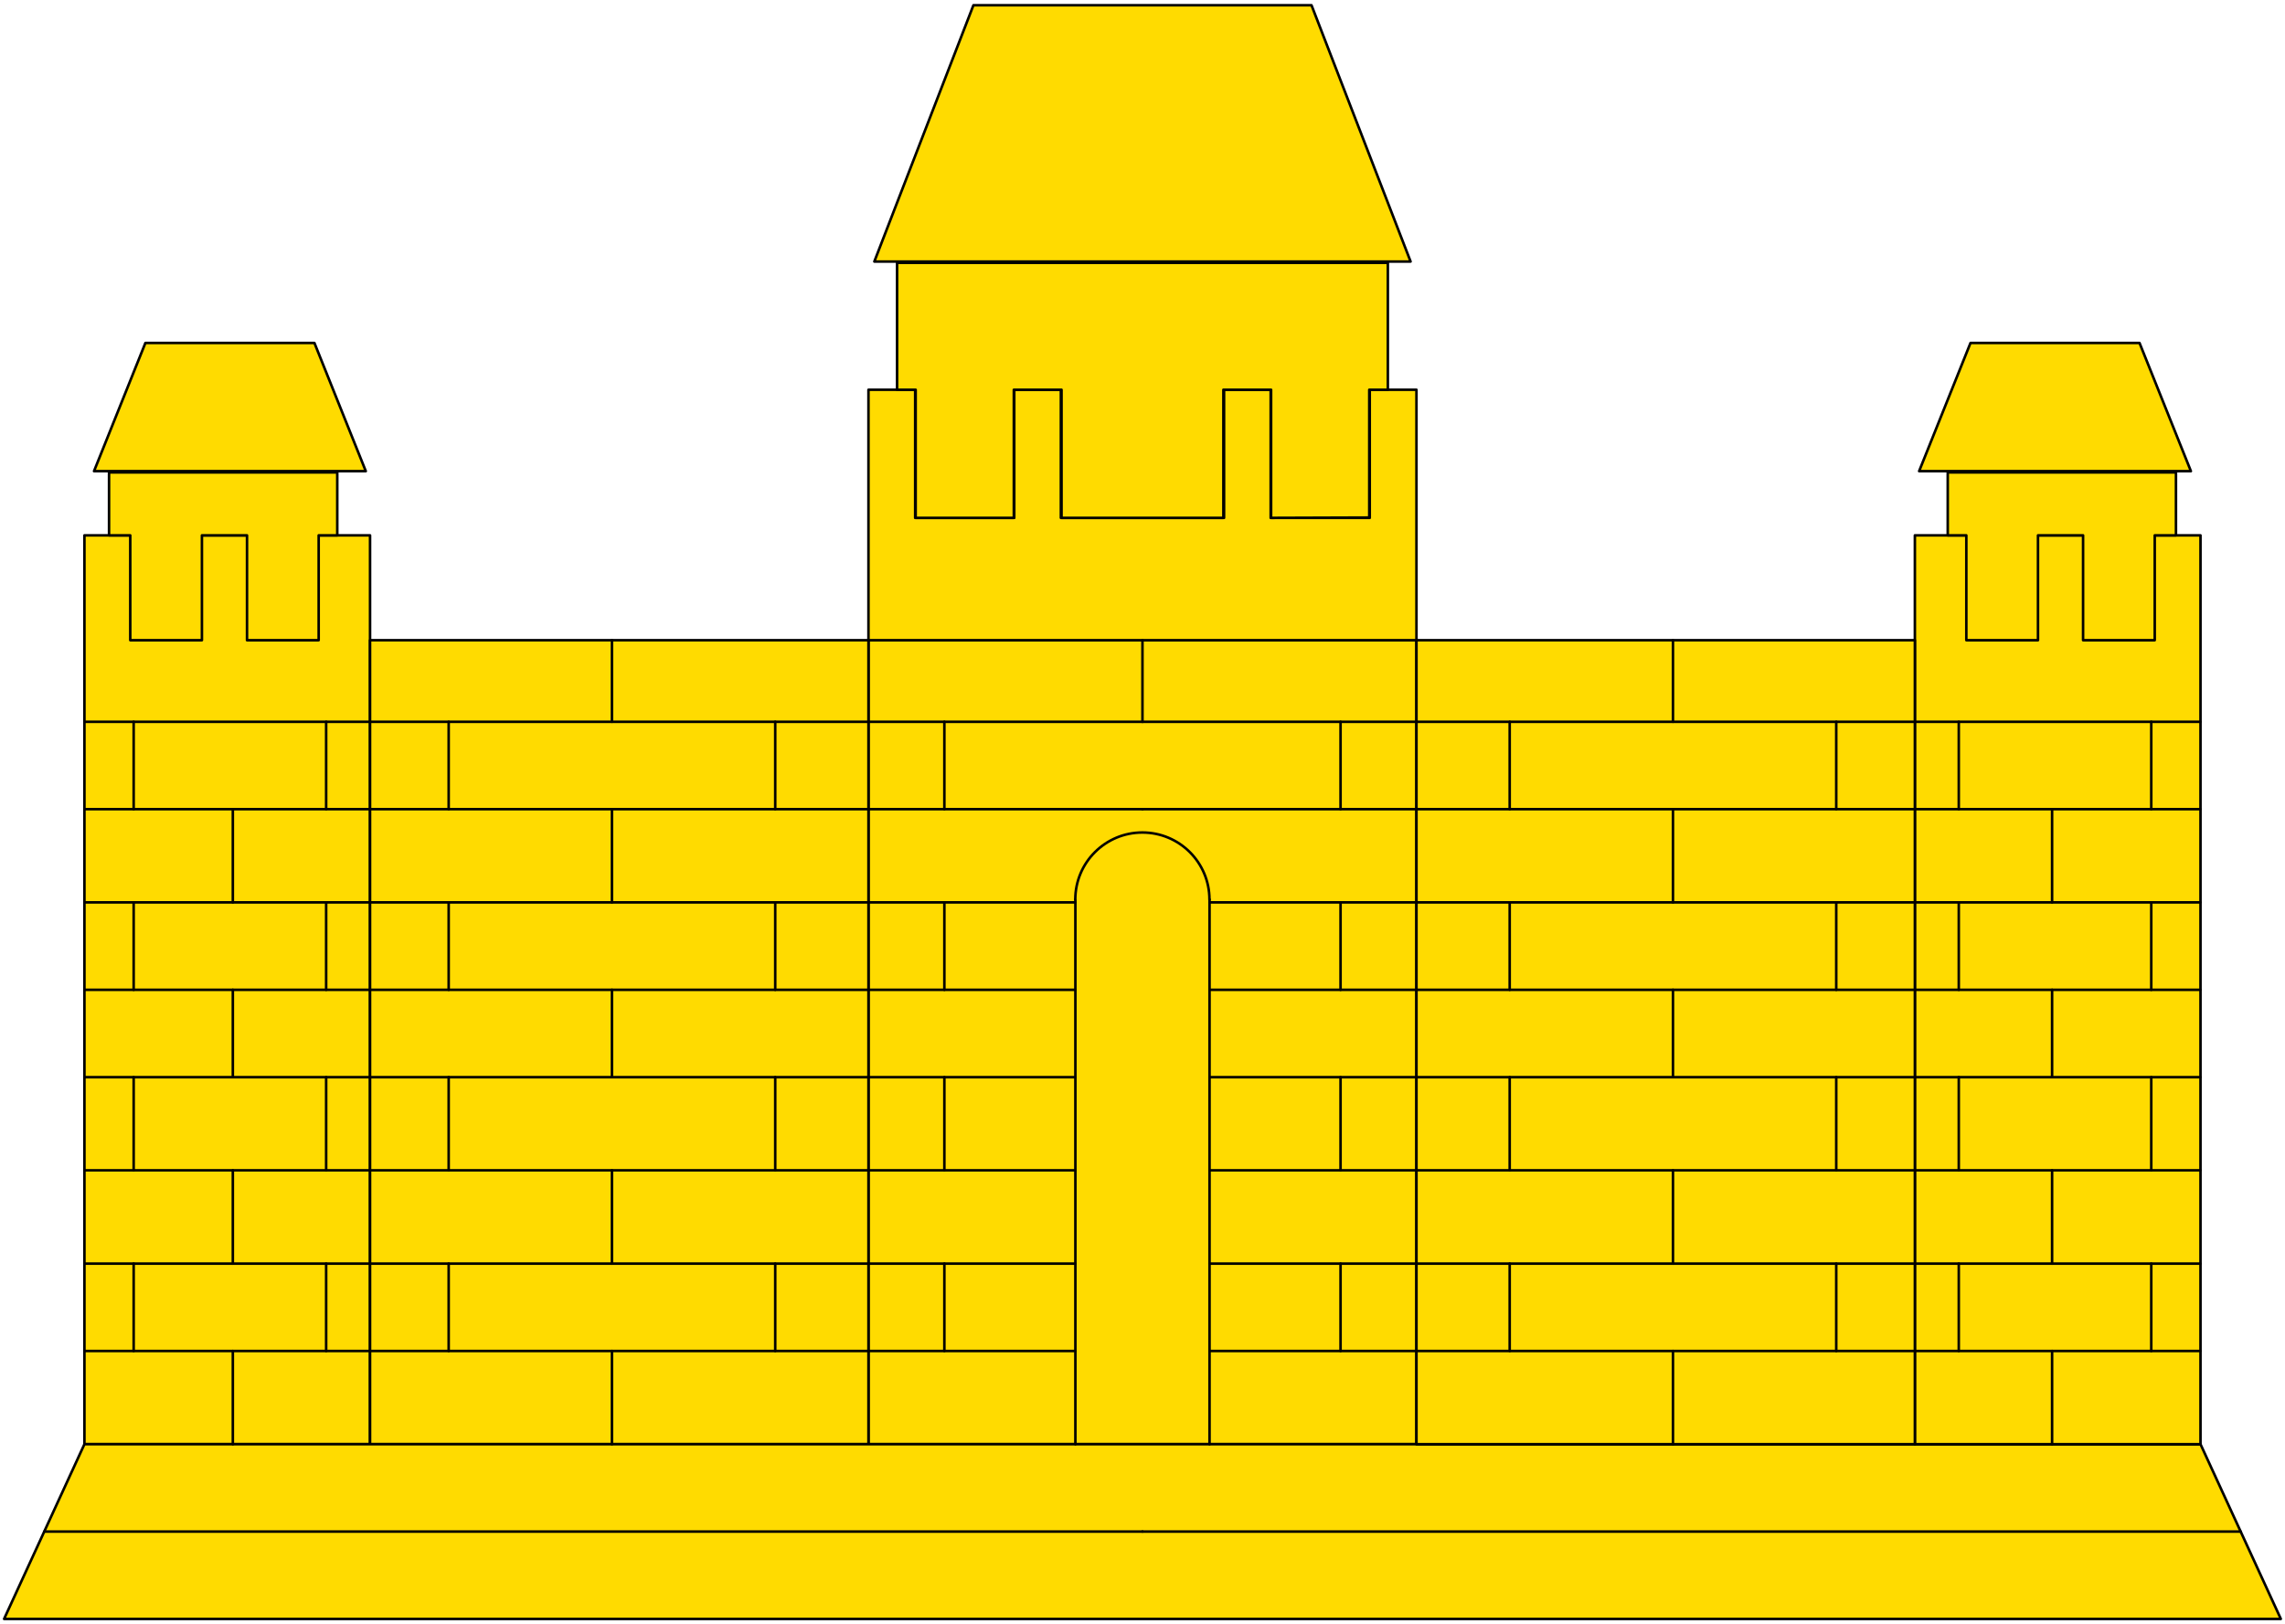 <?xml version="1.0" encoding="UTF-8" standalone="no"?>
<!-- Created with Inkscape (http://www.inkscape.org/) -->

<svg
   xmlns:dc="http://purl.org/dc/elements/1.1/"
   xmlns:cc="http://creativecommons.org/ns#"
   xmlns:rdf="http://www.w3.org/1999/02/22-rdf-syntax-ns#"
   xmlns:svg="http://www.w3.org/2000/svg"
   xmlns="http://www.w3.org/2000/svg"
   xmlns:sodipodi="http://sodipodi.sourceforge.net/DTD/sodipodi-0.dtd"
   xmlns:inkscape="http://www.inkscape.org/namespaces/inkscape"
   width="269.113"
   height="191.275"
   id="svg5001"
   version="1.1"
   inkscape:version="0.48.4 r9939"
   sodipodi:docname="TW-Army-Engineer.svg">
  <defs
     id="defs5003" />
  <sodipodi:namedview
     id="base"
     pagecolor="#ffffff"
     bordercolor="#666666"
     borderopacity="1.0"
     inkscape:pageopacity="0.0"
     inkscape:pageshadow="2"
     inkscape:zoom="1.979899"
     inkscape:cx="56.898472"
     inkscape:cy="33.681657"
     inkscape:document-units="px"
     inkscape:current-layer="layer1"
     showgrid="false"
     fit-margin-top="0"
     fit-margin-left="0"
     fit-margin-right="0"
     fit-margin-bottom="0"
     inkscape:window-width="1920"
     inkscape:window-height="1017"
     inkscape:window-x="-8"
     inkscape:window-y="-8"
     inkscape:window-maximized="1" />
  <g
     inkscape:label="Layer 1"
     inkscape:groupmode="layer"
     id="layer1"
     transform="translate(-318.102,-467.759)">
    <g
       transform="matrix(10,0,0,10,-300.936,33.096)"
       id="g6827">
      <path
         sodipodi:nodetypes="ccccc"
         inkscape:connector-curvature="0"
         id="path6822"
         d="m 78.586,51.007 0,9.47 -6.454,0 0,-9.47 z"
         style="fill:#ffdb00;fill-opacity:1;stroke:#000000;stroke-width:0.03;stroke-linecap:round;stroke-linejoin:round;stroke-miterlimit:10;stroke-opacity:1;stroke-dasharray:none" />
      <path
         sodipodi:nodetypes="ccccccccccccc"
         inkscape:connector-curvature="0"
         id="path6564"
         d="m 66.262,60.477 -2e-6,-10.705 -0.617,0 0,1.235 -0.824,0 0,-1.235 -0.55,0 0,1.235 -0.823,7e-6 0,-1.235 -0.55,8e-6 0,10.705 z"
         style="fill:#ffdb00;fill-opacity:1;stroke:#000000;stroke-width:0.03;stroke-linecap:round;stroke-linejoin:round;stroke-miterlimit:10;stroke-opacity:1;stroke-dasharray:none" />
      <path
         sodipodi:nodetypes="ccccc"
         inkscape:connector-curvature="0"
         style="fill:#ffdb00;fill-opacity:1;stroke:#000000;stroke-width:0.03;stroke-linecap:round;stroke-linejoin:round;stroke-miterlimit:10;stroke-opacity:1;stroke-dasharray:none"
         d="m 66.262,60.477 10e-7,-9.47 5.87,-7e-6 5e-6,9.47 z"
         id="path6568" />
      <path
         style="fill:#ffdb00;fill-opacity:1;stroke:#000000;stroke-width:0.03;stroke-linecap:round;stroke-linejoin:round;stroke-miterlimit:10;stroke-opacity:1;stroke-dasharray:none"
         d="M 87.82,60.477 88.766,62.535 l -13.407,0 -13.407,0 0.946,-2.058 z"
         id="path6629"
         inkscape:connector-curvature="0"
         sodipodi:nodetypes="cccccc" />
      <path
         style="fill:#ffdb00;fill-opacity:1;stroke:#000000;stroke-width:0.03;stroke-linecap:round;stroke-linejoin:round;stroke-miterlimit:10;stroke-opacity:1;stroke-dasharray:none"
         d="m 78.586,51.007 -5e-6,-2.95 -0.55,0 0,1.509 -1.167,0 0,-1.509 -0.549,0 0,1.509 -1.922,0 0,-1.509 -0.549,0 0,1.509 -1.167,5e-6 0,-1.509 -0.55,8e-6 -5e-6,2.95 z"
         id="path6637"
         inkscape:connector-curvature="0"
         sodipodi:nodetypes="ccccccccccccccccc" />
      <path
         style="fill:#ffdb00;fill-opacity:1;stroke:#000000;stroke-width:0.03;stroke-linecap:round;stroke-linejoin:round;stroke-miterlimit:10;stroke-opacity:1;stroke-dasharray:none"
         d="m 84.456,60.477 2e-6,-10.705 0.617,0 0,1.235 0.824,0 0,-1.235 0.55,0 0,1.235 0.823,7e-6 0,-1.235 0.55,8e-6 0,10.705 z"
         id="path6721"
         inkscape:connector-curvature="0"
         sodipodi:nodetypes="ccccccccccccc" />
      <path
         id="path6725"
         d="m 84.456,60.477 -10e-7,-9.47 -5.87,0 -3e-6,9.47 z"
         style="fill:#ffdb00;fill-opacity:1;stroke:#000000;stroke-width:0.03;stroke-linecap:round;stroke-linejoin:round;stroke-miterlimit:10;stroke-opacity:1;stroke-dasharray:none"
         inkscape:connector-curvature="0"
         sodipodi:nodetypes="ccccc" />
      <path
         id="line552"
         d="m 62.425,61.506 12.934,0"
         style="fill:#ffdb00;fill-opacity:1;stroke:#000000;stroke-width:0.03;stroke-linecap:round;stroke-linejoin:round;stroke-miterlimit:10;stroke-opacity:1;stroke-dasharray:none"
         inkscape:connector-curvature="0" />
      <path
         id="line558"
         d="m 62.898,59.379 11.671,0"
         style="fill:#ffdb00;fill-opacity:1;stroke:#000000;stroke-width:0.03;stroke-linecap:round;stroke-linejoin:round;stroke-miterlimit:10;stroke-opacity:1;stroke-dasharray:none"
         inkscape:connector-curvature="0" />
      <path
         id="line591"
         d="m 74.569,60.477 0,-6.416"
         style="fill:#ffdb00;fill-opacity:1;stroke:#000000;stroke-width:0.03;stroke-linecap:round;stroke-linejoin:round;stroke-miterlimit:10;stroke-opacity:1;stroke-dasharray:none"
         inkscape:connector-curvature="0" />
      <path
         id="line618"
         d="m 62.898,51.968 12.461,0"
         style="fill:#ffdb00;fill-opacity:1;stroke:#000000;stroke-width:0.03;stroke-linecap:round;stroke-linejoin:round;stroke-miterlimit:10;stroke-opacity:1;stroke-dasharray:none"
         inkscape:connector-curvature="0" />
      <path
         id="line624"
         d="m 62.898,58.35 11.671,0"
         style="fill:#ffdb00;fill-opacity:1;stroke:#000000;stroke-width:0.03;stroke-linecap:round;stroke-linejoin:round;stroke-miterlimit:10;stroke-opacity:1;stroke-dasharray:none"
         inkscape:connector-curvature="0" />
      <path
         id="line627"
         d="m 62.898,57.251 11.671,0"
         style="fill:#ffdb00;fill-opacity:1;stroke:#000000;stroke-width:0.03;stroke-linecap:round;stroke-linejoin:round;stroke-miterlimit:10;stroke-opacity:1;stroke-dasharray:none"
         inkscape:connector-curvature="0" />
      <path
         id="line630"
         d="m 62.898,56.154 11.671,0"
         style="fill:#ffdb00;fill-opacity:1;stroke:#000000;stroke-width:0.03;stroke-linecap:round;stroke-linejoin:round;stroke-miterlimit:10;stroke-opacity:1;stroke-dasharray:none"
         inkscape:connector-curvature="0" />
      <path
         id="line633"
         d="m 62.898,55.125 11.671,0"
         style="fill:#ffdb00;fill-opacity:1;stroke:#000000;stroke-width:0.03;stroke-linecap:round;stroke-linejoin:round;stroke-miterlimit:10;stroke-opacity:1;stroke-dasharray:none"
         inkscape:connector-curvature="0" />
      <path
         id="line636"
         d="m 62.898,54.095 11.671,0"
         style="fill:#ffdb00;fill-opacity:1;stroke:#000000;stroke-width:0.03;stroke-linecap:round;stroke-linejoin:round;stroke-miterlimit:10;stroke-opacity:1;stroke-dasharray:none"
         inkscape:connector-curvature="0" />
      <path
         id="line639"
         d="m 62.898,52.997 12.461,0"
         style="fill:#ffdb00;fill-opacity:1;stroke:#000000;stroke-width:0.03;stroke-linecap:round;stroke-linejoin:round;stroke-miterlimit:10;stroke-opacity:1;stroke-dasharray:none"
         inkscape:connector-curvature="0" />
      <path
         id="line642"
         d="m 71.034,56.154 0,1.097"
         style="fill:#ffdb00;fill-opacity:1;stroke:#000000;stroke-width:0.03;stroke-linecap:round;stroke-linejoin:round;stroke-miterlimit:10;stroke-opacity:1;stroke-dasharray:none"
         inkscape:connector-curvature="0" />
      <path
         id="line645"
         d="m 71.034,58.35 0,1.029"
         style="fill:#ffdb00;fill-opacity:1;stroke:#000000;stroke-width:0.03;stroke-linecap:round;stroke-linejoin:round;stroke-miterlimit:10;stroke-opacity:1;stroke-dasharray:none"
         inkscape:connector-curvature="0" />
      <path
         id="line648"
         d="m 71.034,54.095 0,1.03"
         style="fill:#ffdb00;fill-opacity:1;stroke:#000000;stroke-width:0.03;stroke-linecap:round;stroke-linejoin:round;stroke-miterlimit:10;stroke-opacity:1;stroke-dasharray:none"
         inkscape:connector-curvature="0" />
      <path
         id="line651"
         d="m 71.034,51.968 0,1.029"
         style="fill:#ffdb00;fill-opacity:1;stroke:#000000;stroke-width:0.03;stroke-linecap:round;stroke-linejoin:round;stroke-miterlimit:10;stroke-opacity:1;stroke-dasharray:none"
         inkscape:connector-curvature="0" />
      <path
         id="line675"
         d="m 75.359,51.968 0,-0.961"
         style="fill:#ffdb00;fill-opacity:1;stroke:#000000;stroke-width:0.03;stroke-linecap:round;stroke-linejoin:round;stroke-miterlimit:10;stroke-opacity:1;stroke-dasharray:none"
         inkscape:connector-curvature="0" />
      <path
         id="line687"
         d="m 73.026,58.35 0,1.029"
         style="fill:#ffdb00;fill-opacity:1;stroke:#000000;stroke-width:0.03;stroke-linecap:round;stroke-linejoin:round;stroke-miterlimit:10;stroke-opacity:1;stroke-dasharray:none"
         inkscape:connector-curvature="0" />
      <path
         id="line690"
         d="m 73.026,56.154 0,1.097"
         style="fill:#ffdb00;fill-opacity:1;stroke:#000000;stroke-width:0.03;stroke-linecap:round;stroke-linejoin:round;stroke-miterlimit:10;stroke-opacity:1;stroke-dasharray:none"
         inkscape:connector-curvature="0" />
      <path
         id="line693"
         d="m 73.026,54.095 0,1.03"
         style="fill:#ffdb00;fill-opacity:1;stroke:#000000;stroke-width:0.03;stroke-linecap:round;stroke-linejoin:round;stroke-miterlimit:10;stroke-opacity:1;stroke-dasharray:none"
         inkscape:connector-curvature="0" />
      <path
         id="line720"
         d="m 73.026,51.968 0,1.029"
         style="fill:#ffdb00;fill-opacity:1;stroke:#000000;stroke-width:0.03;stroke-linecap:round;stroke-linejoin:round;stroke-miterlimit:10;stroke-opacity:1;stroke-dasharray:none"
         inkscape:connector-curvature="0" />
      <path
         style="fill:#ffdb00;fill-opacity:1;stroke:#000000;stroke-width:0.03;stroke-linecap:round;stroke-linejoin:round;stroke-miterlimit:10;stroke-opacity:1;stroke-dasharray:none"
         d="m 72.469,46.562 0,1.495 0.219,0 0,1.509 1.156,0 0,-1.509 0.562,0 0,1.509 1.906,0 0,-1.509 0.562,0 0,1.509 1.156,-0.004 0,-1.505 0.219,0 0,-1.495 z"
         id="line759"
         inkscape:connector-curvature="0"
         sodipodi:nodetypes="ccccccccccccccccc" />
      <path
         style="fill:#ffdb00;fill-opacity:1;stroke:#000000;stroke-width:0.03;stroke-linecap:round;stroke-linejoin:round;stroke-miterlimit:10;stroke-opacity:1;stroke-dasharray:none"
         inkscape:connector-curvature="0"
         id="path786"
         d="m 76.148,54.061 c 0,-0.436 -0.354,-0.789 -0.79,-0.789 -0.436,0 -0.79,0.353 -0.79,0.789"
         stroke-miterlimit="10" />
      <path
         id="line870"
         d="m 69.111,51.007 0,0.961"
         style="fill:#ffdb00;fill-opacity:1;stroke:#000000;stroke-width:0.03;stroke-linecap:round;stroke-linejoin:round;stroke-miterlimit:10;stroke-opacity:1;stroke-dasharray:none"
         inkscape:connector-curvature="0" />
      <path
         id="line873"
         d="m 69.111,57.251 0,1.099"
         style="fill:#ffdb00;fill-opacity:1;stroke:#000000;stroke-width:0.03;stroke-linecap:round;stroke-linejoin:round;stroke-miterlimit:10;stroke-opacity:1;stroke-dasharray:none"
         inkscape:connector-curvature="0" />
      <path
         id="line876"
         d="m 69.111,55.125 0,1.029"
         style="fill:#ffdb00;fill-opacity:1;stroke:#000000;stroke-width:0.03;stroke-linecap:round;stroke-linejoin:round;stroke-miterlimit:10;stroke-opacity:1;stroke-dasharray:none"
         inkscape:connector-curvature="0" />
      <path
         id="line879"
         d="m 69.111,59.379 0,1.098"
         style="fill:#ffdb00;fill-opacity:1;stroke:#000000;stroke-width:0.03;stroke-linecap:round;stroke-linejoin:round;stroke-miterlimit:10;stroke-opacity:1;stroke-dasharray:none"
         inkscape:connector-curvature="0" />
      <path
         id="line882"
         d="m 69.111,52.997 0,1.098"
         style="fill:#ffdb00;fill-opacity:1;stroke:#000000;stroke-width:0.03;stroke-linecap:round;stroke-linejoin:round;stroke-miterlimit:10;stroke-opacity:1;stroke-dasharray:none"
         inkscape:connector-curvature="0" />
      <path
         sodipodi:nodetypes="ccccccccccccc"
         inkscape:connector-curvature="0"
         id="line891"
         d="m 63.188,49.031 0,0.741 0.25,0 0,1.235 0.844,0 0,-1.235 0.531,0 0,1.235 0.844,0 0,-1.235 0.219,0 0,-0.741 z"
         style="fill:#ffdb00;fill-opacity:1;stroke:#000000;stroke-width:0.03;stroke-linecap:round;stroke-linejoin:round;stroke-miterlimit:10;stroke-opacity:1;stroke-dasharray:none" />
      <path
         id="line927"
         d="m 67.188,54.095 0,1.03"
         style="fill:#ffdb00;fill-opacity:1;stroke:#000000;stroke-width:0.03;stroke-linecap:round;stroke-linejoin:round;stroke-miterlimit:10;stroke-opacity:1;stroke-dasharray:none"
         inkscape:connector-curvature="0" />
      <path
         id="line930"
         d="m 67.188,56.154 0,1.097"
         style="fill:#ffdb00;fill-opacity:1;stroke:#000000;stroke-width:0.03;stroke-linecap:round;stroke-linejoin:round;stroke-miterlimit:10;stroke-opacity:1;stroke-dasharray:none"
         inkscape:connector-curvature="0" />
      <path
         id="line933"
         d="m 67.188,58.35 0,1.029"
         style="fill:#ffdb00;fill-opacity:1;stroke:#000000;stroke-width:0.03;stroke-linecap:round;stroke-linejoin:round;stroke-miterlimit:10;stroke-opacity:1;stroke-dasharray:none"
         inkscape:connector-curvature="0" />
      <path
         id="line936"
         d="m 63.478,58.35 0,1.029"
         style="fill:#ffdb00;fill-opacity:1;stroke:#000000;stroke-width:0.03;stroke-linecap:round;stroke-linejoin:round;stroke-miterlimit:10;stroke-opacity:1;stroke-dasharray:none"
         inkscape:connector-curvature="0" />
      <path
         id="line939"
         d="m 64.646,59.379 0,1.098"
         style="fill:#ffdb00;fill-opacity:1;stroke:#000000;stroke-width:0.03;stroke-linecap:round;stroke-linejoin:round;stroke-miterlimit:10;stroke-opacity:1;stroke-dasharray:none"
         inkscape:connector-curvature="0" />
      <path
         id="line942"
         d="m 65.745,58.35 0,1.029"
         style="fill:#ffdb00;fill-opacity:1;stroke:#000000;stroke-width:0.03;stroke-linecap:round;stroke-linejoin:round;stroke-miterlimit:10;stroke-opacity:1;stroke-dasharray:none"
         inkscape:connector-curvature="0" />
      <path
         id="line945"
         d="m 65.745,56.154 0,1.097"
         style="fill:#ffdb00;fill-opacity:1;stroke:#000000;stroke-width:0.03;stroke-linecap:round;stroke-linejoin:round;stroke-miterlimit:10;stroke-opacity:1;stroke-dasharray:none"
         inkscape:connector-curvature="0" />
      <path
         id="line948"
         d="m 64.646,57.251 0,1.099"
         style="fill:#ffdb00;fill-opacity:1;stroke:#000000;stroke-width:0.03;stroke-linecap:round;stroke-linejoin:round;stroke-miterlimit:10;stroke-opacity:1;stroke-dasharray:none"
         inkscape:connector-curvature="0" />
      <path
         id="line951"
         d="m 63.478,56.154 0,1.097"
         style="fill:#ffdb00;fill-opacity:1;stroke:#000000;stroke-width:0.03;stroke-linecap:round;stroke-linejoin:round;stroke-miterlimit:10;stroke-opacity:1;stroke-dasharray:none"
         inkscape:connector-curvature="0" />
      <path
         id="line954"
         d="m 64.646,55.125 0,1.029"
         style="fill:#ffdb00;fill-opacity:1;stroke:#000000;stroke-width:0.03;stroke-linecap:round;stroke-linejoin:round;stroke-miterlimit:10;stroke-opacity:1;stroke-dasharray:none"
         inkscape:connector-curvature="0" />
      <path
         id="line957"
         d="m 65.745,54.095 0,1.03"
         style="fill:#ffdb00;fill-opacity:1;stroke:#000000;stroke-width:0.03;stroke-linecap:round;stroke-linejoin:round;stroke-miterlimit:10;stroke-opacity:1;stroke-dasharray:none"
         inkscape:connector-curvature="0" />
      <path
         id="line960"
         d="m 63.478,54.095 0,1.03"
         style="fill:#ffdb00;fill-opacity:1;stroke:#000000;stroke-width:0.03;stroke-linecap:round;stroke-linejoin:round;stroke-miterlimit:10;stroke-opacity:1;stroke-dasharray:none"
         inkscape:connector-curvature="0" />
      <path
         id="line963"
         d="m 64.646,52.997 0,1.098"
         style="fill:#ffdb00;fill-opacity:1;stroke:#000000;stroke-width:0.03;stroke-linecap:round;stroke-linejoin:round;stroke-miterlimit:10;stroke-opacity:1;stroke-dasharray:none"
         inkscape:connector-curvature="0" />
      <path
         id="line966"
         d="m 63.478,51.968 0,1.029"
         style="fill:#ffdb00;fill-opacity:1;stroke:#000000;stroke-width:0.03;stroke-linecap:round;stroke-linejoin:round;stroke-miterlimit:10;stroke-opacity:1;stroke-dasharray:none"
         inkscape:connector-curvature="0" />
      <path
         id="line969"
         d="m 65.745,51.968 0,1.029"
         style="fill:#ffdb00;fill-opacity:1;stroke:#000000;stroke-width:0.03;stroke-linecap:round;stroke-linejoin:round;stroke-miterlimit:10;stroke-opacity:1;stroke-dasharray:none"
         inkscape:connector-curvature="0" />
      <path
         id="line972"
         d="m 67.188,51.968 0,1.029"
         style="fill:#ffdb00;fill-opacity:1;stroke:#000000;stroke-width:0.03;stroke-linecap:round;stroke-linejoin:round;stroke-miterlimit:10;stroke-opacity:1;stroke-dasharray:none"
         inkscape:connector-curvature="0" />
      <path
         sodipodi:nodetypes="ccccc"
         inkscape:connector-curvature="0"
         id="line984"
         d="m 66.212,49.016 -0.605,-1.51 -1.991,0 -0.605,1.51 z"
         style="fill:#ffdb00;fill-opacity:1;stroke:#000000;stroke-width:0.03;stroke-linecap:round;stroke-linejoin:round;stroke-miterlimit:10;stroke-opacity:1;stroke-dasharray:none" />
      <path
         style="fill:#ffdb00;fill-opacity:1;stroke:#000000;stroke-width:0.03;stroke-linecap:round;stroke-linejoin:round;stroke-miterlimit:10;stroke-opacity:1;stroke-dasharray:none"
         d="m 88.293,61.506 -12.934,0"
         id="path6627"
         inkscape:connector-curvature="0" />
      <path
         style="fill:#ffdb00;fill-opacity:1;stroke:#000000;stroke-width:0.03;stroke-linecap:round;stroke-linejoin:round;stroke-miterlimit:10;stroke-opacity:1;stroke-dasharray:none"
         d="m 87.82,59.379 -11.671,0"
         id="path6631"
         inkscape:connector-curvature="0" />
      <path
         style="fill:#ffdb00;fill-opacity:1;stroke:#000000;stroke-width:0.03;stroke-linecap:round;stroke-linejoin:round;stroke-miterlimit:10;stroke-opacity:1;stroke-dasharray:none"
         d="m 76.149,60.477 0,-6.416"
         id="path6633"
         inkscape:connector-curvature="0" />
      <path
         style="fill:#ffdb00;fill-opacity:1;stroke:#000000;stroke-width:0.03;stroke-linecap:round;stroke-linejoin:round;stroke-miterlimit:10;stroke-opacity:1;stroke-dasharray:none"
         d="m 87.82,51.968 -12.461,0"
         id="path6635"
         inkscape:connector-curvature="0" />
      <path
         style="fill:#ffdb00;fill-opacity:1;stroke:#000000;stroke-width:0.03;stroke-linecap:round;stroke-linejoin:round;stroke-miterlimit:10;stroke-opacity:1;stroke-dasharray:none"
         d="m 87.82,58.35 -11.671,0"
         id="path6639"
         inkscape:connector-curvature="0" />
      <path
         style="fill:#ffdb00;fill-opacity:1;stroke:#000000;stroke-width:0.03;stroke-linecap:round;stroke-linejoin:round;stroke-miterlimit:10;stroke-opacity:1;stroke-dasharray:none"
         d="m 87.82,57.251 -11.671,0"
         id="path6641"
         inkscape:connector-curvature="0" />
      <path
         style="fill:#ffdb00;fill-opacity:1;stroke:#000000;stroke-width:0.03;stroke-linecap:round;stroke-linejoin:round;stroke-miterlimit:10;stroke-opacity:1;stroke-dasharray:none"
         d="m 87.82,56.154 -11.671,0"
         id="path6643"
         inkscape:connector-curvature="0" />
      <path
         style="fill:#ffdb00;fill-opacity:1;stroke:#000000;stroke-width:0.03;stroke-linecap:round;stroke-linejoin:round;stroke-miterlimit:10;stroke-opacity:1;stroke-dasharray:none"
         d="m 87.82,55.125 -11.671,0"
         id="path6645"
         inkscape:connector-curvature="0" />
      <path
         style="fill:#ffdb00;fill-opacity:1;stroke:#000000;stroke-width:0.03;stroke-linecap:round;stroke-linejoin:round;stroke-miterlimit:10;stroke-opacity:1;stroke-dasharray:none"
         d="m 87.82,54.095 -11.671,0"
         id="path6647"
         inkscape:connector-curvature="0" />
      <path
         style="fill:#ffdb00;fill-opacity:1;stroke:#000000;stroke-width:0.03;stroke-linecap:round;stroke-linejoin:round;stroke-miterlimit:10;stroke-opacity:1;stroke-dasharray:none"
         d="m 87.82,52.997 -12.461,0"
         id="path6649"
         inkscape:connector-curvature="0" />
      <path
         style="fill:#ffdb00;fill-opacity:1;stroke:#000000;stroke-width:0.03;stroke-linecap:round;stroke-linejoin:round;stroke-miterlimit:10;stroke-opacity:1;stroke-dasharray:none"
         d="m 79.684,56.154 0,1.097"
         id="path6651"
         inkscape:connector-curvature="0" />
      <path
         style="fill:#ffdb00;fill-opacity:1;stroke:#000000;stroke-width:0.03;stroke-linecap:round;stroke-linejoin:round;stroke-miterlimit:10;stroke-opacity:1;stroke-dasharray:none"
         d="m 79.684,58.35 0,1.029"
         id="path6653"
         inkscape:connector-curvature="0" />
      <path
         style="fill:#ffdb00;fill-opacity:1;stroke:#000000;stroke-width:0.03;stroke-linecap:round;stroke-linejoin:round;stroke-miterlimit:10;stroke-opacity:1;stroke-dasharray:none"
         d="m 79.684,54.095 0,1.03"
         id="path6655"
         inkscape:connector-curvature="0" />
      <path
         style="fill:#ffdb00;fill-opacity:1;stroke:#000000;stroke-width:0.03;stroke-linecap:round;stroke-linejoin:round;stroke-miterlimit:10;stroke-opacity:1;stroke-dasharray:none"
         d="m 79.684,51.968 0,1.029"
         id="path6657"
         inkscape:connector-curvature="0" />
      <path
         style="fill:#ffdb00;fill-opacity:1;stroke:#000000;stroke-width:0.03;stroke-linecap:round;stroke-linejoin:round;stroke-miterlimit:10;stroke-opacity:1;stroke-dasharray:none"
         d="m 77.692,58.35 0,1.029"
         id="path6661"
         inkscape:connector-curvature="0" />
      <path
         style="fill:#ffdb00;fill-opacity:1;stroke:#000000;stroke-width:0.03;stroke-linecap:round;stroke-linejoin:round;stroke-miterlimit:10;stroke-opacity:1;stroke-dasharray:none"
         d="m 77.692,56.154 0,1.097"
         id="path6663"
         inkscape:connector-curvature="0" />
      <path
         style="fill:#ffdb00;fill-opacity:1;stroke:#000000;stroke-width:0.03;stroke-linecap:round;stroke-linejoin:round;stroke-miterlimit:10;stroke-opacity:1;stroke-dasharray:none"
         d="m 77.692,54.095 0,1.03"
         id="path6665"
         inkscape:connector-curvature="0" />
      <path
         style="fill:#ffdb00;fill-opacity:1;stroke:#000000;stroke-width:0.03;stroke-linecap:round;stroke-linejoin:round;stroke-miterlimit:10;stroke-opacity:1;stroke-dasharray:none"
         d="m 77.692,51.968 0,1.029"
         id="path6667"
         inkscape:connector-curvature="0" />
      <path
         style="fill:#ffdb00;fill-opacity:1;stroke:#000000;stroke-width:0.03;stroke-linecap:round;stroke-linejoin:round;stroke-miterlimit:10;stroke-opacity:1;stroke-dasharray:none"
         d="m 78.517,46.547 -1.167,-3.019 -3.982,0 -1.167,3.019 z"
         id="path6673"
         inkscape:connector-curvature="0"
         sodipodi:nodetypes="ccccc" />
      <path
         style="fill:#ffdb00;fill-opacity:1;stroke:#000000;stroke-width:0.03;stroke-linecap:round;stroke-linejoin:round;stroke-miterlimit:10;stroke-opacity:1;stroke-dasharray:none"
         d="m 81.607,51.007 0,0.961"
         id="path6677"
         inkscape:connector-curvature="0" />
      <path
         style="fill:#ffdb00;fill-opacity:1;stroke:#000000;stroke-width:0.03;stroke-linecap:round;stroke-linejoin:round;stroke-miterlimit:10;stroke-opacity:1;stroke-dasharray:none"
         d="m 81.607,57.251 0,1.099"
         id="path6679"
         inkscape:connector-curvature="0" />
      <path
         style="fill:#ffdb00;fill-opacity:1;stroke:#000000;stroke-width:0.03;stroke-linecap:round;stroke-linejoin:round;stroke-miterlimit:10;stroke-opacity:1;stroke-dasharray:none"
         d="m 81.607,55.125 0,1.029"
         id="path6681"
         inkscape:connector-curvature="0" />
      <path
         style="fill:#ffdb00;fill-opacity:1;stroke:#000000;stroke-width:0.03;stroke-linecap:round;stroke-linejoin:round;stroke-miterlimit:10;stroke-opacity:1;stroke-dasharray:none"
         d="m 81.607,59.379 0,1.098"
         id="path6683"
         inkscape:connector-curvature="0" />
      <path
         style="fill:#ffdb00;fill-opacity:1;stroke:#000000;stroke-width:0.03;stroke-linecap:round;stroke-linejoin:round;stroke-miterlimit:10;stroke-opacity:1;stroke-dasharray:none"
         d="m 81.607,52.997 0,1.098"
         id="path6685"
         inkscape:connector-curvature="0" />
      <path
         style="fill:#ffdb00;fill-opacity:1;stroke:#000000;stroke-width:0.03;stroke-linecap:round;stroke-linejoin:round;stroke-miterlimit:10;stroke-opacity:1;stroke-dasharray:none"
         d="m 87.531,49.031 0,0.741 -0.25,0 0,1.235 -0.844,0 0,-1.235 -0.531,0 0,1.235 -0.844,0 0,-1.235 -0.219,0 0,-0.741 z"
         id="path6687"
         inkscape:connector-curvature="0"
         sodipodi:nodetypes="ccccccccccccc" />
      <path
         style="fill:#ffdb00;fill-opacity:1;stroke:#000000;stroke-width:0.03;stroke-linecap:round;stroke-linejoin:round;stroke-miterlimit:10;stroke-opacity:1;stroke-dasharray:none"
         d="m 83.53,54.095 0,1.03"
         id="path6689"
         inkscape:connector-curvature="0" />
      <path
         style="fill:#ffdb00;fill-opacity:1;stroke:#000000;stroke-width:0.03;stroke-linecap:round;stroke-linejoin:round;stroke-miterlimit:10;stroke-opacity:1;stroke-dasharray:none"
         d="m 83.53,56.154 0,1.097"
         id="path6691"
         inkscape:connector-curvature="0" />
      <path
         style="fill:#ffdb00;fill-opacity:1;stroke:#000000;stroke-width:0.03;stroke-linecap:round;stroke-linejoin:round;stroke-miterlimit:10;stroke-opacity:1;stroke-dasharray:none"
         d="m 83.53,58.35 0,1.029"
         id="path6693"
         inkscape:connector-curvature="0" />
      <path
         style="fill:#ffdb00;fill-opacity:1;stroke:#000000;stroke-width:0.03;stroke-linecap:round;stroke-linejoin:round;stroke-miterlimit:10;stroke-opacity:1;stroke-dasharray:none"
         d="m 87.24,58.35 0,1.029"
         id="path6695"
         inkscape:connector-curvature="0" />
      <path
         style="fill:#ffdb00;fill-opacity:1;stroke:#000000;stroke-width:0.03;stroke-linecap:round;stroke-linejoin:round;stroke-miterlimit:10;stroke-opacity:1;stroke-dasharray:none"
         d="m 86.072,59.379 0,1.098"
         id="path6697"
         inkscape:connector-curvature="0" />
      <path
         style="fill:#ffdb00;fill-opacity:1;stroke:#000000;stroke-width:0.03;stroke-linecap:round;stroke-linejoin:round;stroke-miterlimit:10;stroke-opacity:1;stroke-dasharray:none"
         d="m 84.973,58.35 0,1.029"
         id="path6699"
         inkscape:connector-curvature="0" />
      <path
         style="fill:#ffdb00;fill-opacity:1;stroke:#000000;stroke-width:0.03;stroke-linecap:round;stroke-linejoin:round;stroke-miterlimit:10;stroke-opacity:1;stroke-dasharray:none"
         d="m 84.973,56.154 0,1.097"
         id="path6701"
         inkscape:connector-curvature="0" />
      <path
         style="fill:#ffdb00;fill-opacity:1;stroke:#000000;stroke-width:0.03;stroke-linecap:round;stroke-linejoin:round;stroke-miterlimit:10;stroke-opacity:1;stroke-dasharray:none"
         d="m 86.072,57.251 0,1.099"
         id="path6703"
         inkscape:connector-curvature="0" />
      <path
         style="fill:#ffdb00;fill-opacity:1;stroke:#000000;stroke-width:0.03;stroke-linecap:round;stroke-linejoin:round;stroke-miterlimit:10;stroke-opacity:1;stroke-dasharray:none"
         d="m 87.24,56.154 0,1.097"
         id="path6705"
         inkscape:connector-curvature="0" />
      <path
         style="fill:#ffdb00;fill-opacity:1;stroke:#000000;stroke-width:0.03;stroke-linecap:round;stroke-linejoin:round;stroke-miterlimit:10;stroke-opacity:1;stroke-dasharray:none"
         d="m 86.072,55.125 0,1.029"
         id="path6707"
         inkscape:connector-curvature="0" />
      <path
         style="fill:#ffdb00;fill-opacity:1;stroke:#000000;stroke-width:0.03;stroke-linecap:round;stroke-linejoin:round;stroke-miterlimit:10;stroke-opacity:1;stroke-dasharray:none"
         d="m 84.973,54.095 0,1.03"
         id="path6709"
         inkscape:connector-curvature="0" />
      <path
         style="fill:#ffdb00;fill-opacity:1;stroke:#000000;stroke-width:0.03;stroke-linecap:round;stroke-linejoin:round;stroke-miterlimit:10;stroke-opacity:1;stroke-dasharray:none"
         d="m 87.24,54.095 0,1.03"
         id="path6711"
         inkscape:connector-curvature="0" />
      <path
         style="fill:#ffdb00;fill-opacity:1;stroke:#000000;stroke-width:0.03;stroke-linecap:round;stroke-linejoin:round;stroke-miterlimit:10;stroke-opacity:1;stroke-dasharray:none"
         d="m 86.072,52.997 0,1.098"
         id="path6713"
         inkscape:connector-curvature="0" />
      <path
         style="fill:#ffdb00;fill-opacity:1;stroke:#000000;stroke-width:0.03;stroke-linecap:round;stroke-linejoin:round;stroke-miterlimit:10;stroke-opacity:1;stroke-dasharray:none"
         d="m 87.24,51.968 0,1.029"
         id="path6715"
         inkscape:connector-curvature="0" />
      <path
         style="fill:#ffdb00;fill-opacity:1;stroke:#000000;stroke-width:0.03;stroke-linecap:round;stroke-linejoin:round;stroke-miterlimit:10;stroke-opacity:1;stroke-dasharray:none"
         d="m 84.973,51.968 0,1.029"
         id="path6717"
         inkscape:connector-curvature="0" />
      <path
         style="fill:#ffdb00;fill-opacity:1;stroke:#000000;stroke-width:0.03;stroke-linecap:round;stroke-linejoin:round;stroke-miterlimit:10;stroke-opacity:1;stroke-dasharray:none"
         d="m 83.53,51.968 0,1.029"
         id="path6719"
         inkscape:connector-curvature="0" />
      <path
         style="fill:#ffdb00;fill-opacity:1;stroke:#000000;stroke-width:0.03;stroke-linecap:round;stroke-linejoin:round;stroke-miterlimit:10;stroke-opacity:1;stroke-dasharray:none"
         d="m 84.506,49.016 0.605,-1.51 1.991,0 0.605,1.51 z"
         id="path6723"
         inkscape:connector-curvature="0"
         sodipodi:nodetypes="ccccc" />
    </g>
  </g>
</svg>
